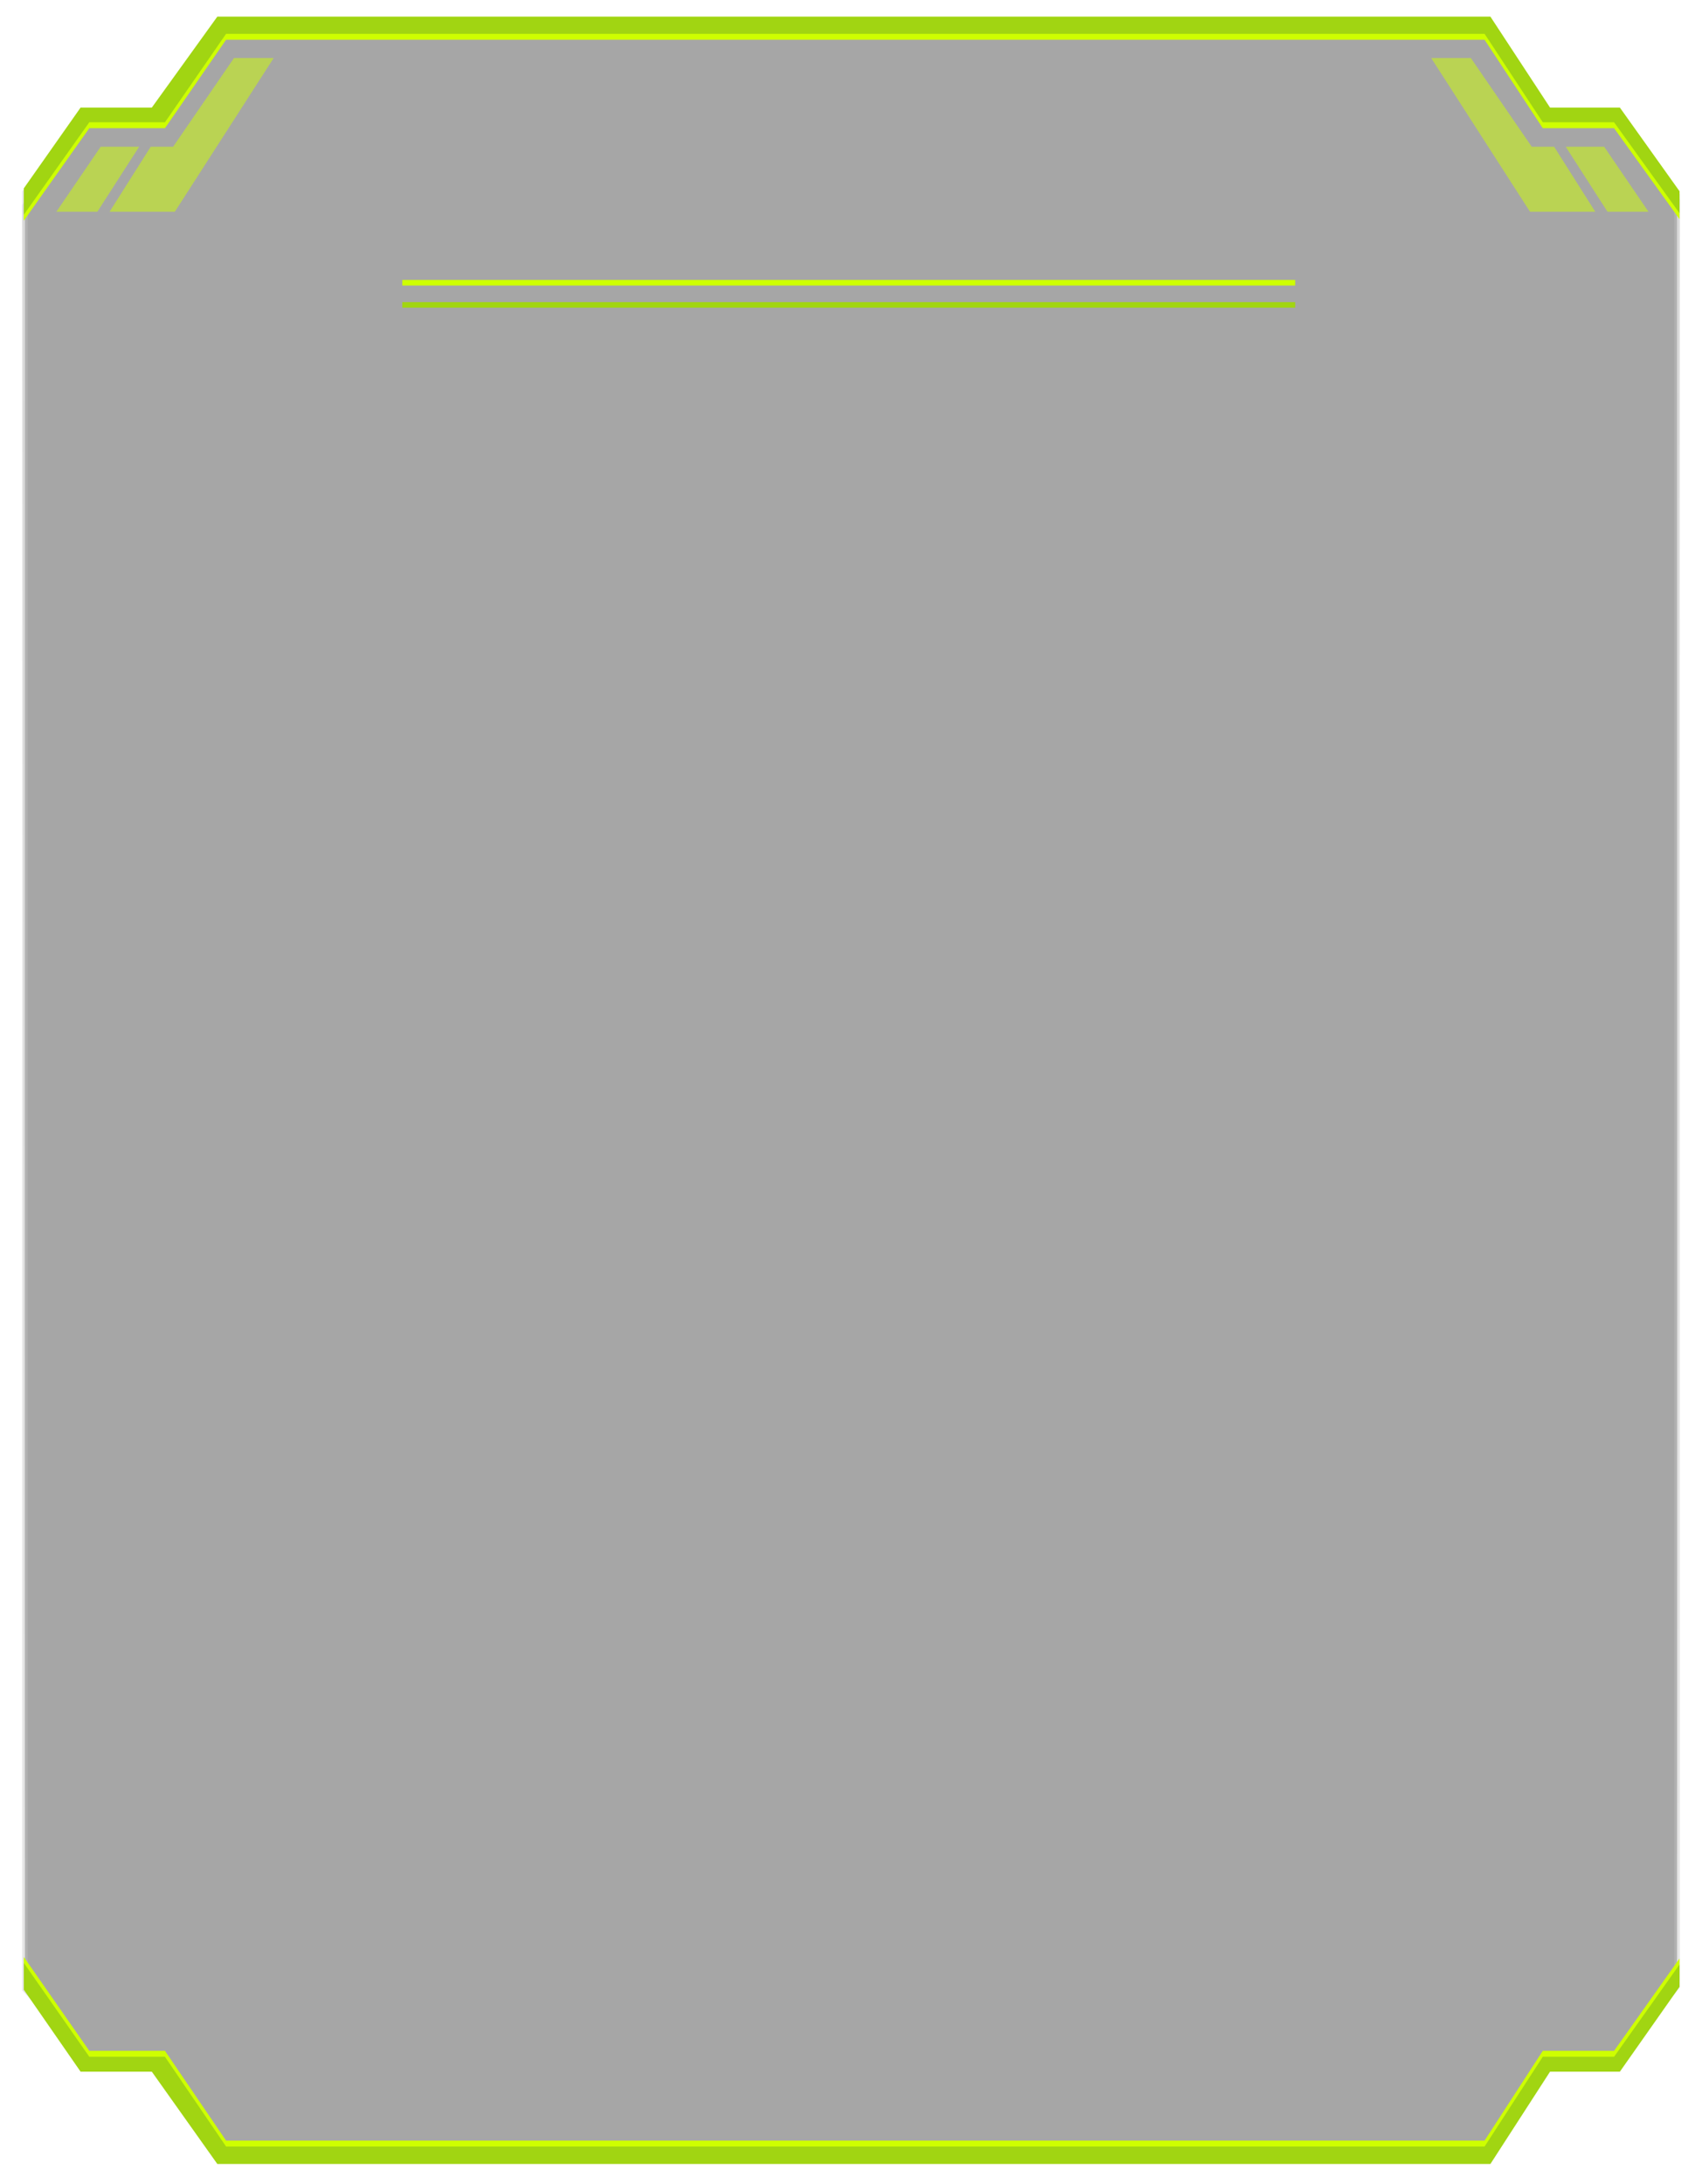 <?xml version="1.0" encoding="UTF-8"?> <svg xmlns="http://www.w3.org/2000/svg" width="307" height="394" viewBox="0 0 307 394" fill="none"> <g opacity="0.8" filter="url(#filter0_b_1990_467)"> <path d="M4 37L4.5 356L15.5 372.5L30 374L40 389H267.5L279 373L292 372L302.5 355.5L303 36L292 21H279.5L267.994 4H39.269L28 21L13.878 21.5L4 37Z" fill="black" fill-opacity="0.1"></path> </g> <path opacity="0.4" d="M28.412 371.217L28.263 371H28H15.719L4.5 358.805V34.678L15.245 21.491L28.019 21L28.274 20.99L28.416 20.778L39.304 4.5H268.489L278.575 20.764L278.715 20.989L278.981 21L291.75 21.491L302.5 35.173V358.321L291.256 372.009L278.481 372.5L278.228 372.51L278.086 372.72L267.734 388.001L40.263 388.499L28.412 371.217Z" fill="#404040" stroke="#C0C0C0"></path> <g filter="url(#filter1_f_1990_467)"> <path d="M72.561 51L233.62 51" stroke="#CEFF00"></path> </g> <g filter="url(#filter2_d_1990_467)"> <path d="M72.561 51L233.62 51" stroke="#A1D512"></path> </g> <g filter="url(#filter3_f_1990_467)"> <path d="M16.107 23.123H29.754L40.776 7.172H267.784L278.281 23.123H291.141L302.95 39.533V35.563L292.19 20.476H279.593L268.833 4.066H39.201L27.379 20.476H14.532L4.297 35.033V39.798L16.107 23.123Z" fill="#CEFF00"></path> </g> <path d="M16.107 22.057H29.754L40.776 6.106H267.784L278.281 22.057H291.141L302.95 38.467V34.497L292.19 19.41H279.593L268.833 3H39.201L27.379 19.41H14.532L4.297 33.968V38.732L16.107 22.057Z" fill="#A1D512"></path> <g filter="url(#filter4_f_1990_467)"> <path d="M16.107 369.924H29.754L40.776 386.113H267.784L278.281 369.924H291.141L302.95 353.269V357.298L292.19 372.61H279.593L268.833 389.265H39.201L27.379 372.61H14.532L4.297 357.835V353L16.107 369.924Z" fill="#CEFF00"></path> </g> <path d="M16.107 370.991H29.754L40.776 387.18H267.784L278.281 370.991H291.141L302.95 354.336V358.365L292.19 373.677H279.593L268.833 390.332H39.201L27.379 373.677H14.532L4.297 358.902V354.067L16.107 370.991Z" fill="#A1D512"></path> <g opacity="0.5"> <path d="M18.163 26.466H25.096L17.558 38.199H10.164L18.163 26.466Z" fill="#CEFF00"></path> <path d="M42.206 10.467L31.229 26.466H27.184L19.763 38.199H31.533L49.362 10.467H42.206Z" fill="#CEFF00"></path> </g> <g opacity="0.5"> <path d="M289.35 26.466H282.417L289.956 38.199H297.35L289.35 26.466Z" fill="#CEFF00"></path> <path d="M265.307 10.467L276.285 26.466H280.329L287.75 38.199H275.98L258.152 10.467H265.307Z" fill="#CEFF00"></path> </g> <defs> <filter id="filter0_b_1990_467" x="-6" y="-6" width="319" height="405" filterUnits="userSpaceOnUse" color-interpolation-filters="sRGB"> <feFlood flood-opacity="0" result="BackgroundImageFix"></feFlood> <feGaussianBlur in="BackgroundImageFix" stdDeviation="5"></feGaussianBlur> <feComposite in2="SourceAlpha" operator="in" result="effect1_backgroundBlur_1990_467"></feComposite> <feBlend mode="normal" in="SourceGraphic" in2="effect1_backgroundBlur_1990_467" result="shape"></feBlend> </filter> <filter id="filter1_f_1990_467" x="68.561" y="46.5" width="169.059" height="9" filterUnits="userSpaceOnUse" color-interpolation-filters="sRGB"> <feFlood flood-opacity="0" result="BackgroundImageFix"></feFlood> <feBlend mode="normal" in="SourceGraphic" in2="BackgroundImageFix" result="shape"></feBlend> <feGaussianBlur stdDeviation="2" result="effect1_foregroundBlur_1990_467"></feGaussianBlur> </filter> <filter id="filter2_d_1990_467" x="68.561" y="50.5" width="169.059" height="9" filterUnits="userSpaceOnUse" color-interpolation-filters="sRGB"> <feFlood flood-opacity="0" result="BackgroundImageFix"></feFlood> <feColorMatrix in="SourceAlpha" type="matrix" values="0 0 0 0 0 0 0 0 0 0 0 0 0 0 0 0 0 0 127 0" result="hardAlpha"></feColorMatrix> <feOffset dy="4"></feOffset> <feGaussianBlur stdDeviation="2"></feGaussianBlur> <feComposite in2="hardAlpha" operator="out"></feComposite> <feColorMatrix type="matrix" values="0 0 0 0 0 0 0 0 0 0 0 0 0 0 0 0 0 0 0.25 0"></feColorMatrix> <feBlend mode="normal" in2="BackgroundImageFix" result="effect1_dropShadow_1990_467"></feBlend> <feBlend mode="normal" in="SourceGraphic" in2="effect1_dropShadow_1990_467" result="shape"></feBlend> </filter> <filter id="filter3_f_1990_467" x="0.297" y="0.066" width="306.653" height="43.732" filterUnits="userSpaceOnUse" color-interpolation-filters="sRGB"> <feFlood flood-opacity="0" result="BackgroundImageFix"></feFlood> <feBlend mode="normal" in="SourceGraphic" in2="BackgroundImageFix" result="shape"></feBlend> <feGaussianBlur stdDeviation="2" result="effect1_foregroundBlur_1990_467"></feGaussianBlur> </filter> <filter id="filter4_f_1990_467" x="0.297" y="349" width="306.653" height="44.265" filterUnits="userSpaceOnUse" color-interpolation-filters="sRGB"> <feFlood flood-opacity="0" result="BackgroundImageFix"></feFlood> <feBlend mode="normal" in="SourceGraphic" in2="BackgroundImageFix" result="shape"></feBlend> <feGaussianBlur stdDeviation="2" result="effect1_foregroundBlur_1990_467"></feGaussianBlur> </filter> </defs> </svg> 